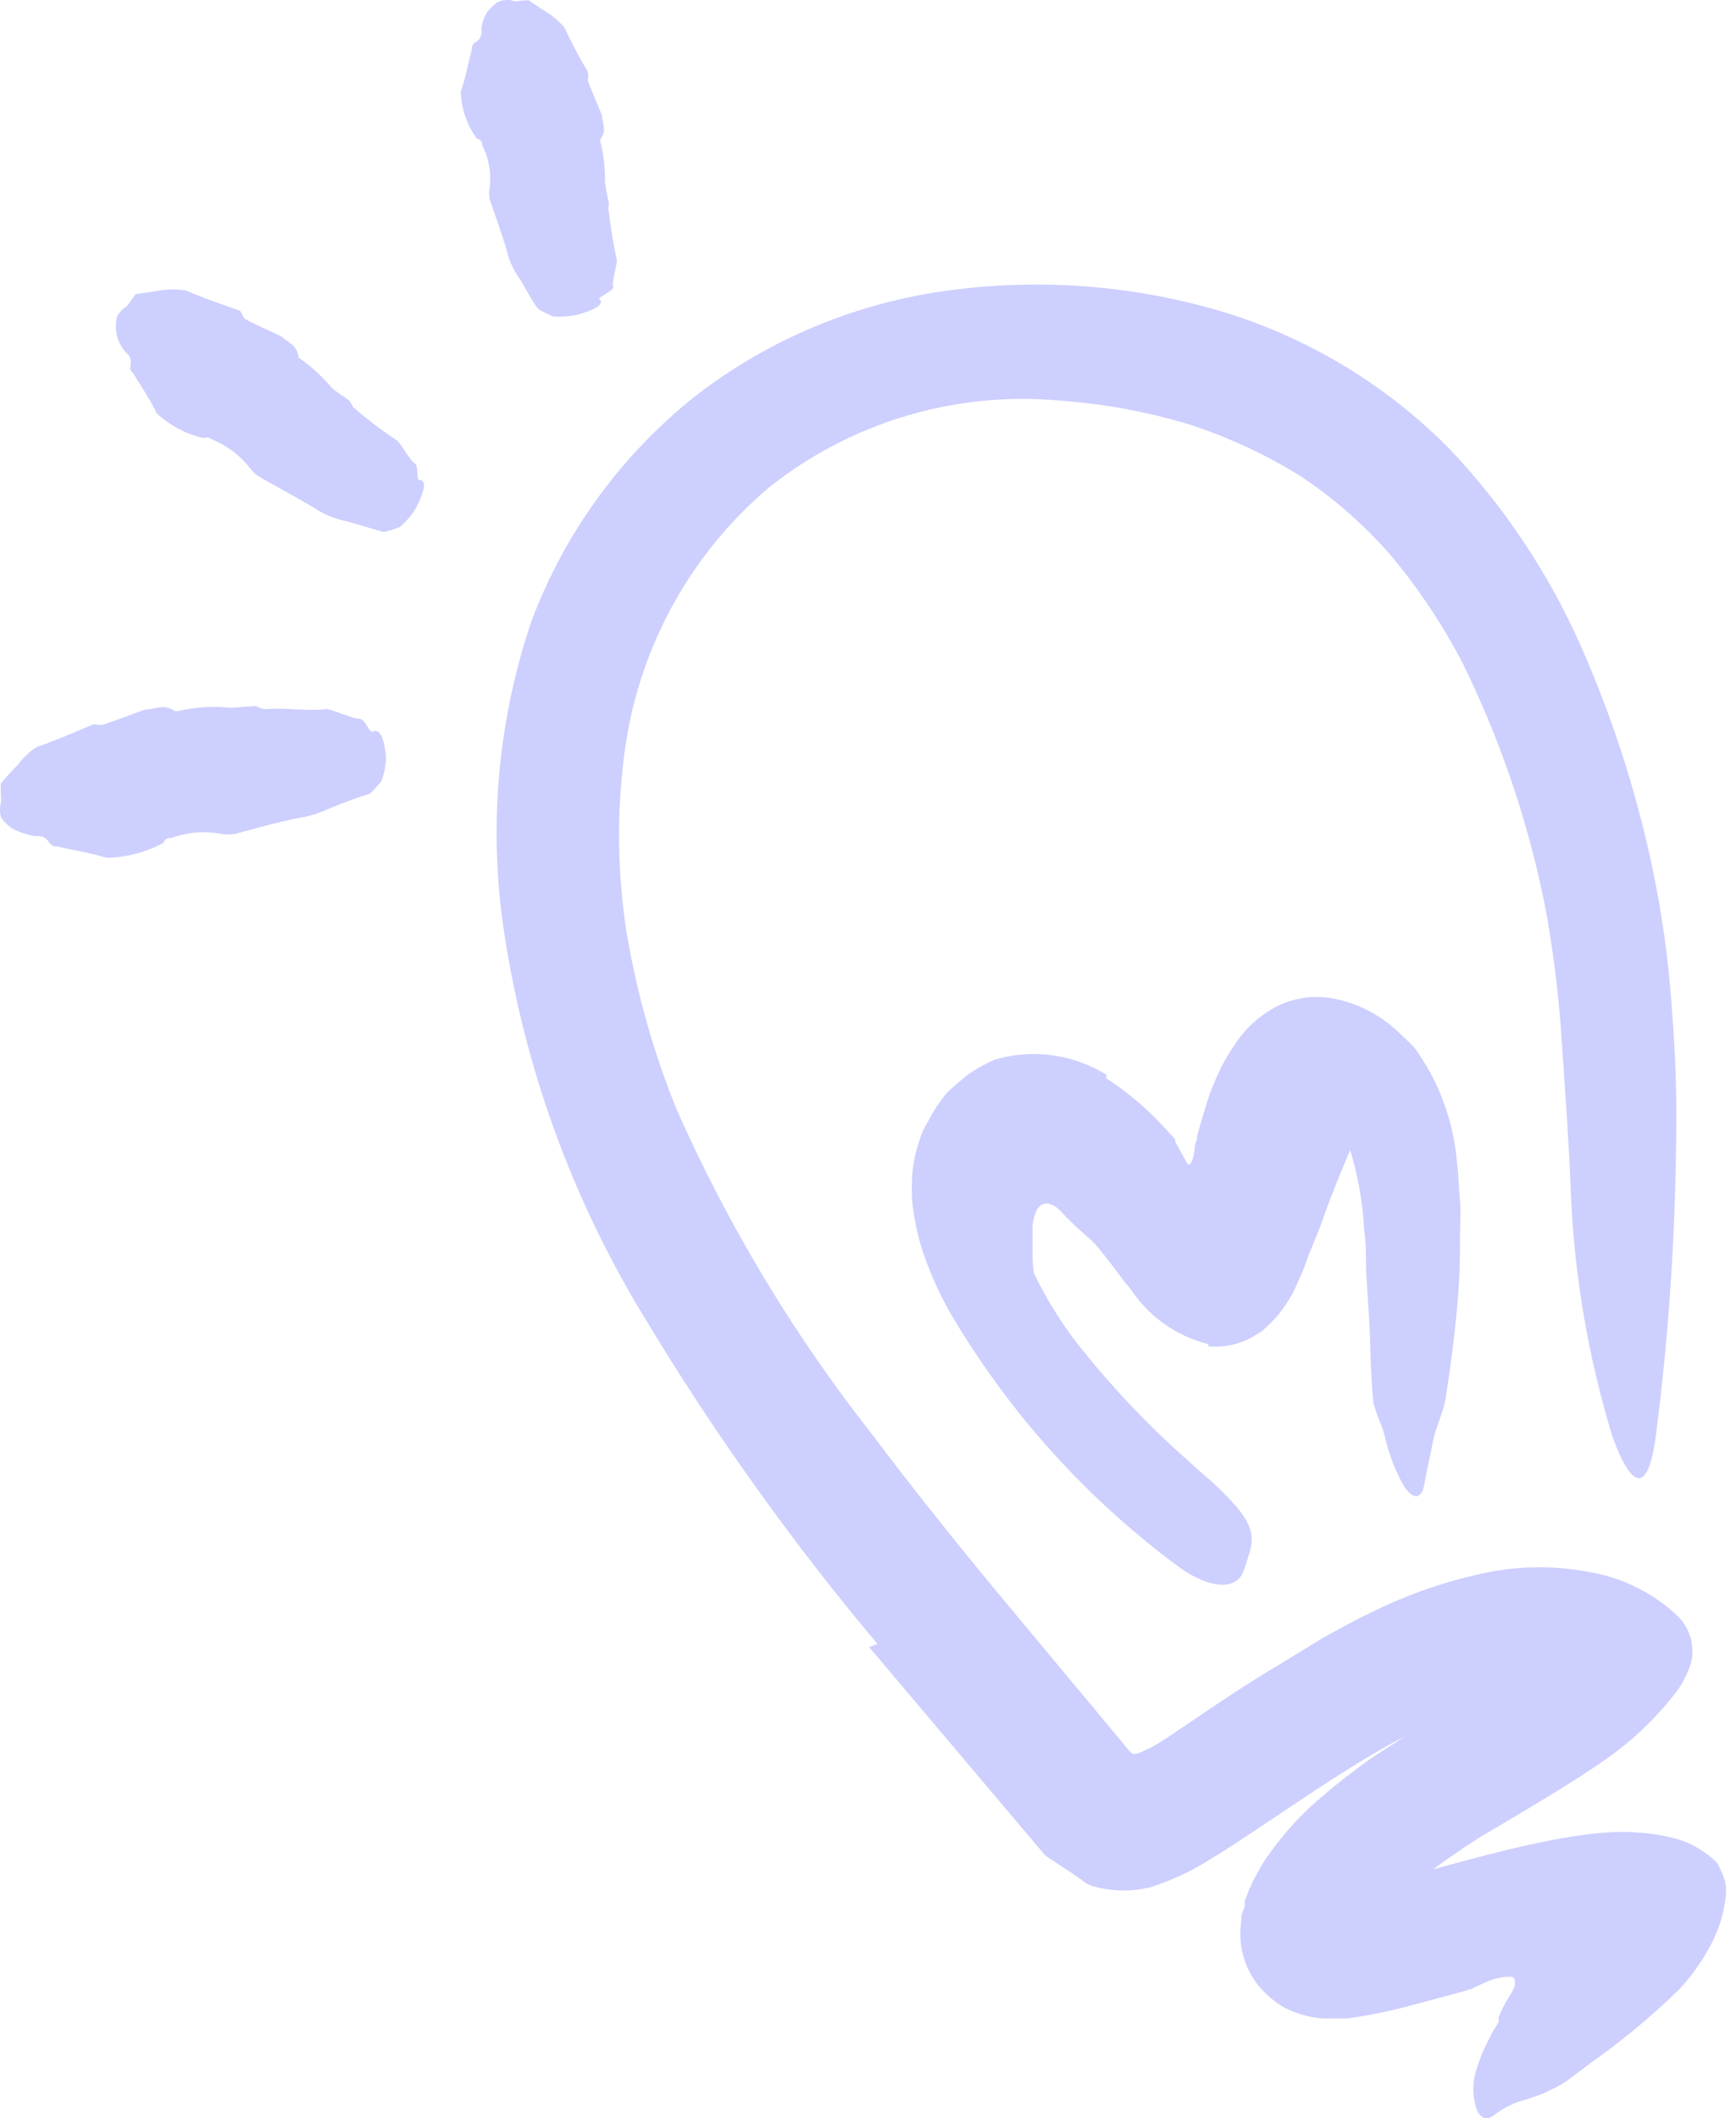 <svg width="159" height="194" viewBox="0 0 159 194" fill="none" xmlns="http://www.w3.org/2000/svg">
<g style="mix-blend-mode:screen" opacity="0.25">
<path d="M110.706 123.11C107.844 122.411 105.342 120.678 103.681 118.245C103.339 117.79 102.794 117.153 102.589 116.858L101.839 115.857C101.316 115.175 100.907 114.652 100.406 114.061C99.906 113.47 98.747 112.606 97.996 111.787L97.633 111.446L97.36 111.151C97.25 111.018 97.128 110.897 96.996 110.787C96.703 110.485 96.32 110.286 95.905 110.219C94.95 110.219 94.745 111.242 94.563 112.197C94.563 112.31 94.563 112.947 94.563 113.333C94.563 113.72 94.563 114.243 94.563 114.698C94.567 115.589 94.643 116.479 94.79 117.358C95.118 119.414 95.738 121.412 96.632 123.292C96.95 123.861 96.632 124.452 95.518 124.702C93.842 125.001 92.128 124.427 90.971 123.178C90.409 122.548 89.893 121.88 89.425 121.178C89.054 120.459 88.779 119.694 88.606 118.904C88.261 117.502 88.048 116.071 87.969 114.629L87.833 112.469C87.801 111.308 87.846 110.146 87.969 108.991C88.306 106.935 89.452 105.101 91.153 103.898C93.249 102.71 95.789 102.609 97.974 103.625C99.126 104.104 100.224 104.706 101.248 105.421C102.054 105.931 102.815 106.509 103.521 107.149C104.893 108.411 106.163 109.78 107.318 111.242C108.683 112.879 108.705 113.129 109.319 113.811C109.627 114.247 110.077 114.561 110.593 114.698C111.126 114.712 111.617 114.408 111.843 113.925C112.073 113.591 112.263 113.233 112.411 112.856C112.515 112.649 112.606 112.437 112.684 112.219L113.048 111.287L114.822 106.74C115.67 104.107 116.79 101.57 118.164 99.168C118.501 98.602 118.881 98.062 119.301 97.554C119.842 96.809 120.663 96.317 121.574 96.19C122.401 96.367 123.146 96.815 123.689 97.463C123.986 97.728 124.259 98.017 124.507 98.327C124.862 98.862 125.067 99.482 125.099 100.123C125.314 100.788 125.314 101.505 125.099 102.17C123.507 105.525 122.095 108.964 120.87 112.469L119.801 115.084C119.557 115.864 119.253 116.624 118.891 117.358C118.608 118.098 118.234 118.801 117.777 119.45C117.381 120.082 116.908 120.663 116.368 121.178L115.595 121.905L114.708 122.451C113.472 123.148 112.049 123.442 110.638 123.292L110.706 123.11Z" fill="#363EFB"/>
<path d="M80.375 150.575C72.524 141.223 65.416 131.272 59.116 120.813C52.458 109.955 48.051 97.87 46.156 85.275C44.724 75.743 45.59 66.007 48.68 56.877C51.741 48.731 56.969 41.577 63.8 36.186C70.592 30.965 78.652 27.646 87.151 26.569C95.387 25.487 103.759 26.138 111.729 28.479C119.747 30.865 127.024 35.255 132.874 41.234C137.848 46.506 141.885 52.588 144.811 59.219C147.636 65.621 149.799 72.295 151.268 79.136C152.211 83.534 152.834 87.995 153.133 92.483C153.492 96.861 153.613 101.256 153.497 105.647C153.379 114.354 152.756 123.046 151.632 131.681C150.905 137.024 149.359 136.228 147.676 131.544C145.422 124.163 144.138 116.52 143.856 108.808C143.697 104.488 143.356 100.19 143.083 95.984C142.839 91.875 142.361 87.784 141.651 83.729C140.13 75.74 137.537 67.992 133.943 60.697C132.151 57.26 130.001 54.021 127.531 51.033C125.085 48.193 122.262 45.699 119.141 43.621C115.915 41.618 112.456 40.014 108.842 38.847C105.006 37.699 101.057 36.975 97.064 36.687C87.517 35.816 78.001 38.649 70.485 44.599C63.091 50.838 58.331 59.643 57.161 69.246C56.47 74.656 56.554 80.138 57.411 85.525C58.342 91.025 59.867 96.407 61.958 101.577C66.622 112.127 72.58 122.055 79.693 131.135C83.422 136.092 87.31 140.958 91.312 145.8L102.544 159.283C102.907 159.693 103.203 160.147 103.589 160.511C103.976 160.875 104.635 160.375 105.113 160.193C105.59 160.011 106.363 159.488 106.977 159.101L110.342 156.828C112.616 155.282 115.026 153.713 117.459 152.28C118.664 151.53 119.914 150.78 121.165 150.007L123.166 148.915C123.939 148.506 124.598 148.142 125.576 147.688C128.963 146.001 132.555 144.763 136.262 144.004C139.385 143.391 142.598 143.391 145.721 144.004C148.677 144.536 151.416 145.91 153.61 147.96C154.723 149.027 155.219 150.585 154.929 152.099C154.599 153.303 154.009 154.421 153.201 155.373C151.397 157.637 149.267 159.622 146.88 161.261C144.607 162.853 141.946 164.445 139.309 166.036L135.466 168.31L134.011 169.265L132.761 170.129C131.144 171.235 129.623 172.474 128.213 173.835C127.038 174.892 126.1 176.186 125.462 177.632L125.326 178.041L122.052 176.973C122.001 176.948 121.943 176.948 121.893 176.973C121.688 176.973 121.893 176.973 121.893 176.973C121.893 176.973 121.893 176.973 121.893 176.813L122.074 176.45C122.166 176.21 122.212 175.956 122.211 175.699C122.341 174.949 122.402 174.187 122.393 173.426H122.87C123.666 173.289 124.644 173.039 125.599 172.789L131.624 171.106C137.331 169.56 145.016 167.423 149.95 167.832C151.307 167.905 152.651 168.141 153.951 168.537C155.175 168.97 156.291 169.66 157.226 170.561C157.582 171.139 157.85 171.768 158.021 172.425C158.11 172.952 158.11 173.49 158.021 174.017C157.826 175.43 157.387 176.8 156.725 178.064C155.931 179.577 154.937 180.976 153.77 182.225C151.281 184.652 148.604 186.879 145.766 188.887L144.243 190.023C143.879 190.317 143.5 190.59 143.106 190.842C142.583 191.138 142.106 191.388 141.651 191.592C140.804 191.963 139.93 192.267 139.036 192.502C138.218 192.809 137.452 193.238 136.762 193.775C136.217 194.139 135.694 194.116 135.285 193.298C134.83 192.026 134.83 190.636 135.285 189.364C135.557 188.493 135.907 187.649 136.33 186.84C136.547 186.387 136.79 185.946 137.058 185.522L137.263 185.181C137.263 185.181 137.263 185.181 137.263 185.021V184.749C137.51 184.123 137.814 183.522 138.172 182.952C138.395 182.623 138.585 182.273 138.74 181.906C138.764 181.763 138.764 181.617 138.74 181.474C138.76 181.371 138.734 181.263 138.669 181.18C138.603 181.098 138.505 181.047 138.399 181.042C137.529 181.027 136.67 181.231 135.898 181.634L135.08 181.997L134.762 182.179H134.625L134.284 182.316L129.373 183.634C127.422 184.167 125.44 184.577 123.439 184.862H122.211H121.21C120.68 184.835 120.154 184.751 119.642 184.612C119.207 184.51 118.781 184.373 118.368 184.203L117.709 183.907C117.163 183.6 116.652 183.234 116.186 182.816C114.241 181.119 113.297 178.547 113.685 175.995C113.685 175.699 113.685 175.381 113.821 175.108C113.957 174.835 114.026 174.426 114.003 174.517V174.381V174.108L114.23 173.539C114.48 172.834 114.8 172.156 115.185 171.516C115.496 170.901 115.861 170.315 116.277 169.765C117.621 167.859 119.203 166.133 120.983 164.626C122.575 163.262 124.143 162.057 125.712 160.943L127.986 159.488L128.645 159.033L128.054 159.352L127.099 159.875C126.281 160.329 125.462 160.829 124.644 161.307C121.37 163.308 118.118 165.536 114.594 167.878L113.253 168.765L112.138 169.492L110.842 170.288C109.189 171.341 107.409 172.181 105.545 172.789C103.811 173.266 101.981 173.266 100.247 172.789C99.825 172.689 99.434 172.486 99.11 172.198L98.019 171.448L95.745 169.947L79.602 150.848L80.375 150.575Z" fill="#363EFB"/>
<path d="M101.293 98.736C103.268 100.017 105.071 101.545 106.659 103.283L107.636 104.352V104.556L107.886 105.011L108.523 106.171C108.637 106.33 108.796 106.807 108.978 106.625C109.087 106.498 109.172 106.352 109.228 106.193C109.433 105.67 109.364 104.875 109.637 104.329C109.637 104.329 109.637 104.329 109.637 104.079L109.887 103.169L110.478 101.169L110.842 100.054L111.433 98.645C111.857 97.665 112.374 96.728 112.979 95.848C113.975 94.239 115.401 92.94 117.095 92.097C118.774 91.299 120.675 91.099 122.483 91.528C124.315 91.938 126.022 92.78 127.463 93.984C128.185 94.6 128.876 95.253 129.532 95.939C130.078 96.644 130.51 97.394 130.987 98.213C132.363 100.758 133.199 103.56 133.443 106.443C133.602 107.649 133.602 108.717 133.715 109.945C133.829 111.173 133.715 112.219 133.715 113.355C133.74 115.549 133.649 117.742 133.443 119.926C133.17 122.7 132.829 125.429 132.397 128.112C132.169 129.453 131.487 130.726 131.237 132.045C130.987 133.364 130.669 134.683 130.441 136.001C130.214 137.32 129.395 137.434 128.531 136.001C127.978 135.023 127.536 133.986 127.213 132.909C126.963 132.25 126.872 131.568 126.622 130.817C126.304 130.076 126.031 129.317 125.803 128.544C125.485 125.702 125.553 122.996 125.371 120.313L125.121 116.379C125.121 115.106 125.121 113.833 124.939 112.605C124.827 110.365 124.461 108.146 123.848 105.989C123.745 105.534 123.592 105.092 123.393 104.67C123.234 104.352 123.052 103.783 122.961 103.647C122.688 103.101 122.643 102.806 122.461 102.442C122.228 101.961 121.764 101.634 121.233 101.578C120.707 101.671 120.264 102.021 120.051 102.51C119.921 102.757 119.814 103.016 119.732 103.283C119.573 103.715 119.323 104.443 119.118 105.17L118.777 106.353L118.277 108.399L117.39 112.514C117.005 114.904 116.08 117.175 114.685 119.153C114.42 119.478 114.131 119.782 113.821 120.063C113.48 120.389 113.067 120.63 112.616 120.768C112.229 120.836 111.831 120.755 111.502 120.54C111.183 120.358 110.933 120.29 110.547 120.04L109.433 119.358L108.114 118.335L107.773 118.085L107.409 117.607L106.704 116.652L105.294 114.765L103.885 112.81L102.43 111.127C102.179 110.854 101.952 110.559 101.679 110.309L101.202 109.786C100.883 109.49 100.611 109.149 100.292 108.876C99.116 107.702 97.757 106.727 96.268 105.989C95.741 105.748 95.151 105.684 94.585 105.807C94.027 105.994 93.536 106.342 93.176 106.807C92.604 107.595 92.352 108.57 92.471 109.536C92.582 111.011 92.92 112.46 93.471 113.833C94.682 116.903 96.279 119.807 98.223 122.473C101.408 126.593 104.979 130.4 108.887 133.841C109.728 134.637 110.615 135.342 111.433 136.115C114.526 139.093 115.117 140.344 114.321 142.595C114.174 143.112 113.999 143.62 113.798 144.118C113.002 145.664 110.66 145.46 107.932 143.482C99.486 137.233 92.387 129.346 87.059 120.29C85.927 118.311 85.012 116.214 84.331 114.038C83.965 112.758 83.706 111.45 83.558 110.127C83.499 109.256 83.499 108.383 83.558 107.512C83.632 106.592 83.815 105.684 84.104 104.806C84.228 104.365 84.38 103.932 84.558 103.51L85.218 102.305C85.654 101.491 86.18 100.729 86.787 100.032C87.423 99.441 88.105 98.849 88.81 98.304C89.536 97.831 90.296 97.413 91.084 97.053C94.561 96.024 98.311 96.538 101.384 98.463L101.293 98.736Z" fill="#363EFB"/>
<path d="M38.403 43.963C39.108 43.963 38.903 44.941 38.13 46.464C37.735 47.163 37.21 47.78 36.584 48.283C36.127 48.466 35.656 48.611 35.175 48.715C34.947 48.715 32.242 47.828 31.241 47.624C30.343 47.386 29.491 47.001 28.717 46.487C27.126 45.532 25.466 44.645 23.829 43.713C23.457 43.508 23.138 43.22 22.897 42.872C21.991 41.715 20.8 40.815 19.441 40.257C19.216 40.079 18.916 40.027 18.645 40.12C17.036 39.757 15.553 38.972 14.348 37.847C13.711 36.505 12.915 35.391 12.188 34.163C12.074 34.004 11.869 33.982 11.938 33.572C12.119 32.663 11.733 32.526 11.46 32.208C11.045 31.722 10.77 31.133 10.664 30.503C10.605 30.081 10.605 29.652 10.664 29.23C10.664 28.843 11.324 28.206 11.46 28.161C11.597 28.116 11.96 27.593 12.188 27.274C12.258 27.151 12.342 27.037 12.438 26.933C12.438 26.933 13.529 26.797 14.711 26.592C15.465 26.479 16.231 26.479 16.985 26.592L17.69 26.888L19.213 27.479L21.828 28.411C22.078 28.411 22.169 28.82 22.328 29.093C22.487 29.366 25.693 30.73 25.807 30.844C26.353 31.367 27.148 31.549 27.33 32.617C27.33 32.822 27.512 32.867 27.649 32.958C28.651 33.702 29.566 34.557 30.377 35.505C30.855 35.96 31.468 36.278 31.991 36.687C31.991 36.687 32.128 36.915 32.196 37.028C32.264 37.142 32.355 37.347 32.492 37.415C33.7 38.46 34.976 39.424 36.311 40.302C36.652 40.484 37.585 42.235 37.971 42.417C38.358 42.599 38.13 43.986 38.403 43.963Z" fill="#363EFB"/>
<path d="M54.887 27.388C55.41 27.842 54.546 28.365 52.909 28.82C52.162 28.978 51.397 29.032 50.635 28.979C50.158 28.752 49.703 28.547 49.362 28.343C49.021 28.138 47.975 26.069 47.429 25.273C46.96 24.583 46.621 23.812 46.429 22.999C45.974 21.431 45.406 19.884 44.86 18.27C44.78 17.895 44.78 17.508 44.86 17.133C45.01 15.804 44.764 14.46 44.155 13.268C44.155 13.063 44.155 12.836 43.678 12.7C42.768 11.455 42.253 9.966 42.2 8.425C42.655 7.084 42.882 5.788 43.223 4.492C43.223 4.31 43.223 4.151 43.451 3.923C43.935 3.725 44.204 3.205 44.087 2.695C44.136 2.1 44.34 1.528 44.678 1.036C44.941 0.722 45.238 0.44 45.565 0.194C45.979 0.011 46.438 -0.044 46.884 0.035C47.225 0.24 47.657 0.035 48.043 0.035H48.453C48.453 0.035 49.317 0.649 50.226 1.218C50.79 1.588 51.296 2.04 51.727 2.559C51.727 2.559 51.84 2.809 52 3.173L52.659 4.469C53.136 5.424 53.75 6.379 53.841 6.606C53.932 6.834 53.841 7.084 53.841 7.334C53.841 7.584 55.115 10.449 55.137 10.585C55.137 11.267 55.615 11.858 55.024 12.7C54.955 12.827 54.955 12.981 55.024 13.109C55.303 14.285 55.433 15.492 55.41 16.701C55.489 17.306 55.603 17.906 55.751 18.497C55.773 18.618 55.773 18.741 55.751 18.861C55.708 19.01 55.708 19.168 55.751 19.316C55.918 20.798 56.161 22.27 56.479 23.727C56.593 24.068 56.001 25.841 56.16 26.228C56.32 26.614 54.705 27.228 54.887 27.388Z" fill="#363EFB"/>
<path d="M34.106 67.018C34.788 66.654 35.197 67.632 35.356 69.292C35.35 70.07 35.203 70.84 34.924 71.566C34.56 71.975 34.219 72.384 33.901 72.68C32.566 73.098 31.253 73.583 29.968 74.135C29.1 74.527 28.182 74.795 27.239 74.931C25.375 75.317 23.51 75.84 21.578 76.363C21.135 76.454 20.679 76.454 20.236 76.363C18.713 76.084 17.143 76.218 15.689 76.749C15.416 76.749 15.143 76.749 14.961 77.204C13.363 78.056 11.588 78.523 9.777 78.568C8.231 78.091 6.708 77.864 5.23 77.523C5.025 77.523 4.821 77.523 4.571 77.25C4.025 76.408 3.593 76.613 3.138 76.568C2.46 76.446 1.803 76.231 1.183 75.931C0.814 75.678 0.485 75.371 0.205 75.022C-0.09 74.726 0.001 73.68 0.069 73.544C0.137 73.407 0.069 72.68 0.069 72.248C0.069 71.816 0.069 71.907 0.069 71.77C0.555 71.176 1.071 70.607 1.615 70.065C2.088 69.42 2.674 68.866 3.343 68.428L4.116 68.155L5.753 67.518L8.39 66.404C8.641 66.268 8.982 66.404 9.277 66.404C9.573 66.404 13.188 64.972 13.37 64.972C14.211 64.972 14.984 64.449 15.962 65.085C16.144 65.222 16.303 65.085 16.485 65.085C17.977 64.755 19.511 64.663 21.032 64.813C21.805 64.813 22.555 64.699 23.306 64.676C23.442 64.676 23.601 64.676 23.738 64.813C23.915 64.874 24.098 64.92 24.283 64.949C26.148 64.79 28.012 65.154 29.899 64.949C30.354 64.949 32.423 65.859 32.923 65.836C33.424 65.813 33.856 67.155 34.106 67.018Z" fill="#363EFB"/>
</g>
</svg>
